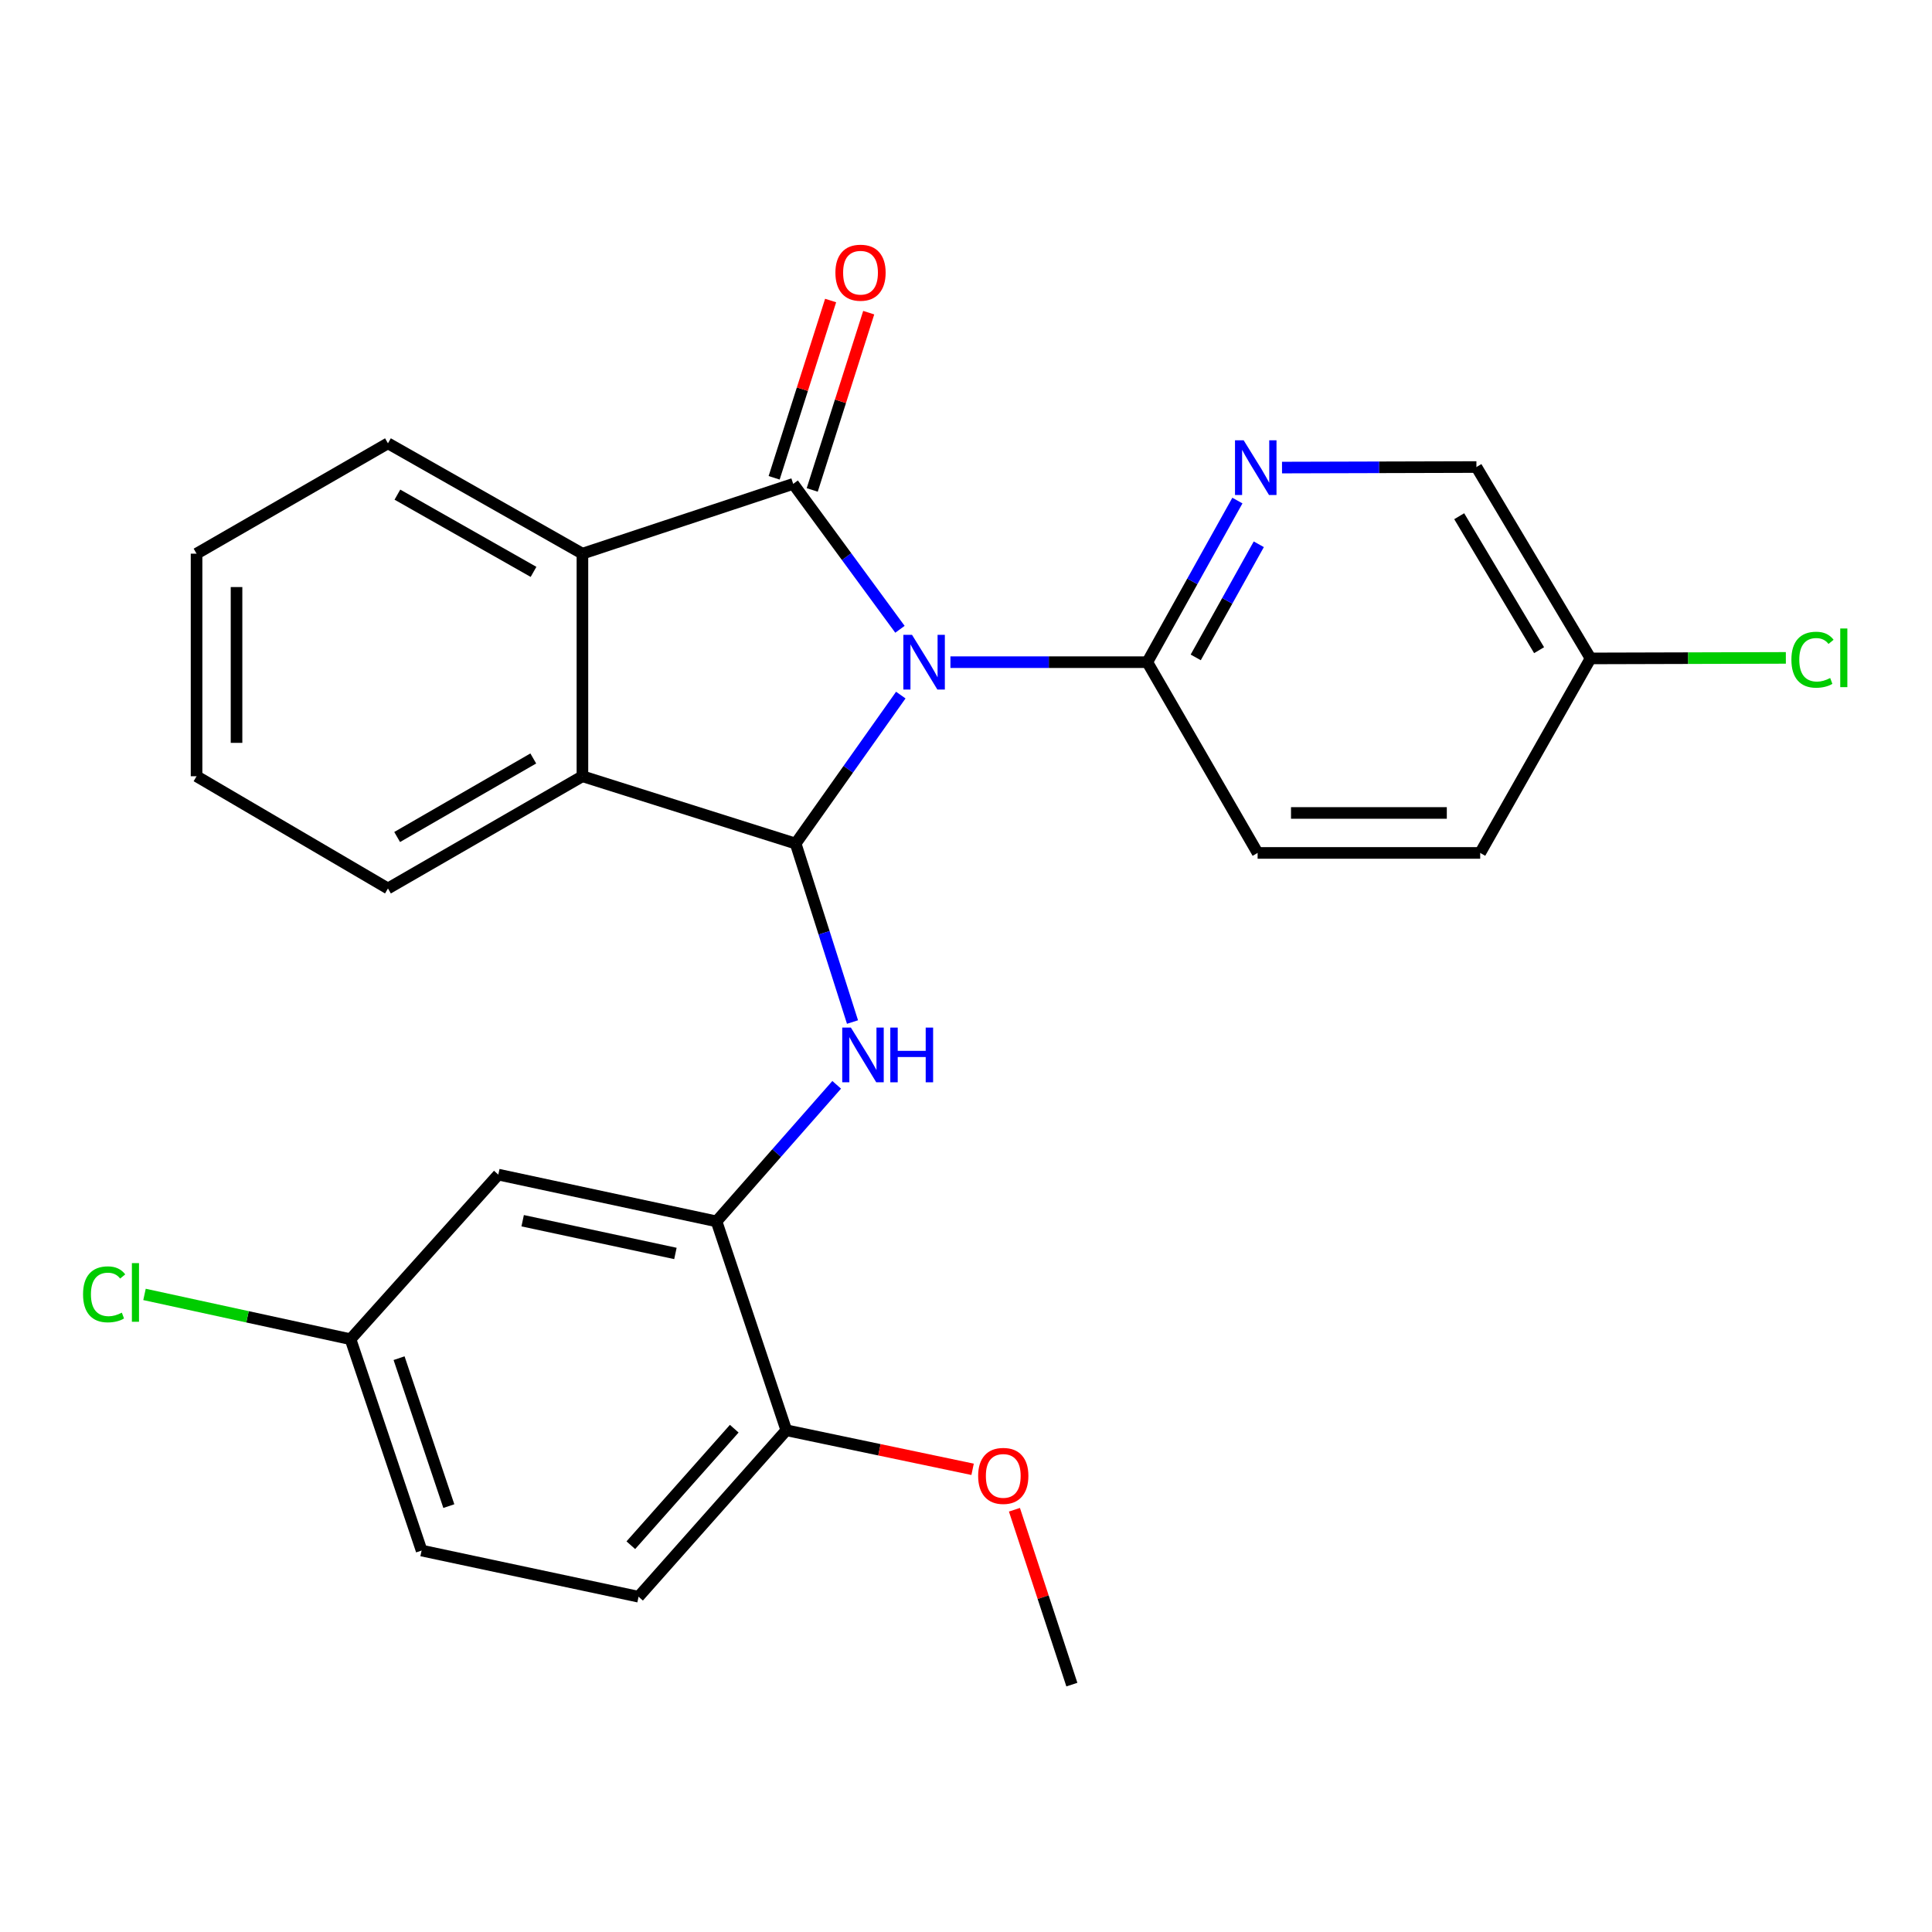 <?xml version='1.0' encoding='iso-8859-1'?>
<svg version='1.1' baseProfile='full'
              xmlns='http://www.w3.org/2000/svg'
                      xmlns:rdkit='http://www.rdkit.org/xml'
                      xmlns:xlink='http://www.w3.org/1999/xlink'
                  xml:space='preserve'
width='1000px' height='1000px' viewBox='0 0 1000 1000'>
<!-- END OF HEADER -->
<rect style='opacity:1.0;fill:#FFFFFF;stroke:none' width='1000' height='1000' x='0' y='0'> </rect>
<path class='bond-0' d='M 465.813,325.717 L 438.183,288.085' style='fill:none;fill-rule:evenodd;stroke:#0000FF;stroke-width:6px;stroke-linecap:butt;stroke-linejoin:miter;stroke-opacity:1' />
<path class='bond-0' d='M 438.183,288.085 L 410.553,250.453' style='fill:none;fill-rule:evenodd;stroke:#000000;stroke-width:6px;stroke-linecap:butt;stroke-linejoin:miter;stroke-opacity:1' />
<path class='bond-1' d='M 466.249,359.776 L 439.039,398.206' style='fill:none;fill-rule:evenodd;stroke:#0000FF;stroke-width:6px;stroke-linecap:butt;stroke-linejoin:miter;stroke-opacity:1' />
<path class='bond-1' d='M 439.039,398.206 L 411.829,436.635' style='fill:none;fill-rule:evenodd;stroke:#000000;stroke-width:6px;stroke-linecap:butt;stroke-linejoin:miter;stroke-opacity:1' />
<path class='bond-5' d='M 491.939,342.74 L 542.889,342.74' style='fill:none;fill-rule:evenodd;stroke:#0000FF;stroke-width:6px;stroke-linecap:butt;stroke-linejoin:miter;stroke-opacity:1' />
<path class='bond-5' d='M 542.889,342.74 L 593.839,342.74' style='fill:none;fill-rule:evenodd;stroke:#000000;stroke-width:6px;stroke-linecap:butt;stroke-linejoin:miter;stroke-opacity:1' />
<path class='bond-2' d='M 410.553,250.453 L 301.462,286.579' style='fill:none;fill-rule:evenodd;stroke:#000000;stroke-width:6px;stroke-linecap:butt;stroke-linejoin:miter;stroke-opacity:1' />
<path class='bond-9' d='M 420.409,253.593 L 435.026,207.713' style='fill:none;fill-rule:evenodd;stroke:#000000;stroke-width:6px;stroke-linecap:butt;stroke-linejoin:miter;stroke-opacity:1' />
<path class='bond-9' d='M 435.026,207.713 L 449.643,161.833' style='fill:none;fill-rule:evenodd;stroke:#FF0000;stroke-width:6px;stroke-linecap:butt;stroke-linejoin:miter;stroke-opacity:1' />
<path class='bond-9' d='M 400.696,247.313 L 415.313,201.433' style='fill:none;fill-rule:evenodd;stroke:#000000;stroke-width:6px;stroke-linecap:butt;stroke-linejoin:miter;stroke-opacity:1' />
<path class='bond-9' d='M 415.313,201.433 L 429.93,155.553' style='fill:none;fill-rule:evenodd;stroke:#FF0000;stroke-width:6px;stroke-linecap:butt;stroke-linejoin:miter;stroke-opacity:1' />
<path class='bond-3' d='M 411.829,436.635 L 426.541,482.821' style='fill:none;fill-rule:evenodd;stroke:#000000;stroke-width:6px;stroke-linecap:butt;stroke-linejoin:miter;stroke-opacity:1' />
<path class='bond-3' d='M 426.541,482.821 L 441.254,529.007' style='fill:none;fill-rule:evenodd;stroke:#0000FF;stroke-width:6px;stroke-linecap:butt;stroke-linejoin:miter;stroke-opacity:1' />
<path class='bond-4' d='M 411.829,436.635 L 301.462,401.785' style='fill:none;fill-rule:evenodd;stroke:#000000;stroke-width:6px;stroke-linecap:butt;stroke-linejoin:miter;stroke-opacity:1' />
<path class='bond-20' d='M 301.462,286.579 L 200.807,229.464' style='fill:none;fill-rule:evenodd;stroke:#000000;stroke-width:6px;stroke-linecap:butt;stroke-linejoin:miter;stroke-opacity:1' />
<path class='bond-20' d='M 276.153,296.006 L 205.695,256.026' style='fill:none;fill-rule:evenodd;stroke:#000000;stroke-width:6px;stroke-linecap:butt;stroke-linejoin:miter;stroke-opacity:1' />
<path class='bond-26' d='M 301.462,286.579 L 301.462,401.785' style='fill:none;fill-rule:evenodd;stroke:#000000;stroke-width:6px;stroke-linecap:butt;stroke-linejoin:miter;stroke-opacity:1' />
<path class='bond-6' d='M 433.07,561.503 L 401.973,596.844' style='fill:none;fill-rule:evenodd;stroke:#0000FF;stroke-width:6px;stroke-linecap:butt;stroke-linejoin:miter;stroke-opacity:1' />
<path class='bond-6' d='M 401.973,596.844 L 370.875,632.186' style='fill:none;fill-rule:evenodd;stroke:#000000;stroke-width:6px;stroke-linecap:butt;stroke-linejoin:miter;stroke-opacity:1' />
<path class='bond-21' d='M 301.462,401.785 L 200.807,459.865' style='fill:none;fill-rule:evenodd;stroke:#000000;stroke-width:6px;stroke-linecap:butt;stroke-linejoin:miter;stroke-opacity:1' />
<path class='bond-21' d='M 276.023,392.577 L 205.565,433.233' style='fill:none;fill-rule:evenodd;stroke:#000000;stroke-width:6px;stroke-linecap:butt;stroke-linejoin:miter;stroke-opacity:1' />
<path class='bond-7' d='M 593.839,342.74 L 617.157,300.916' style='fill:none;fill-rule:evenodd;stroke:#000000;stroke-width:6px;stroke-linecap:butt;stroke-linejoin:miter;stroke-opacity:1' />
<path class='bond-7' d='M 617.157,300.916 L 640.475,259.093' style='fill:none;fill-rule:evenodd;stroke:#0000FF;stroke-width:6px;stroke-linecap:butt;stroke-linejoin:miter;stroke-opacity:1' />
<path class='bond-7' d='M 618.905,340.268 L 635.228,310.991' style='fill:none;fill-rule:evenodd;stroke:#000000;stroke-width:6px;stroke-linecap:butt;stroke-linejoin:miter;stroke-opacity:1' />
<path class='bond-7' d='M 635.228,310.991 L 651.55,281.715' style='fill:none;fill-rule:evenodd;stroke:#0000FF;stroke-width:6px;stroke-linecap:butt;stroke-linejoin:miter;stroke-opacity:1' />
<path class='bond-11' d='M 593.839,342.74 L 650.942,441.474' style='fill:none;fill-rule:evenodd;stroke:#000000;stroke-width:6px;stroke-linecap:butt;stroke-linejoin:miter;stroke-opacity:1' />
<path class='bond-8' d='M 370.875,632.186 L 257.922,607.979' style='fill:none;fill-rule:evenodd;stroke:#000000;stroke-width:6px;stroke-linecap:butt;stroke-linejoin:miter;stroke-opacity:1' />
<path class='bond-8' d='M 349.596,648.785 L 270.529,631.84' style='fill:none;fill-rule:evenodd;stroke:#000000;stroke-width:6px;stroke-linecap:butt;stroke-linejoin:miter;stroke-opacity:1' />
<path class='bond-10' d='M 370.875,632.186 L 406.99,740.3' style='fill:none;fill-rule:evenodd;stroke:#000000;stroke-width:6px;stroke-linecap:butt;stroke-linejoin:miter;stroke-opacity:1' />
<path class='bond-14' d='M 663.572,242.014 L 713.883,241.877' style='fill:none;fill-rule:evenodd;stroke:#0000FF;stroke-width:6px;stroke-linecap:butt;stroke-linejoin:miter;stroke-opacity:1' />
<path class='bond-14' d='M 713.883,241.877 L 764.194,241.74' style='fill:none;fill-rule:evenodd;stroke:#000000;stroke-width:6px;stroke-linecap:butt;stroke-linejoin:miter;stroke-opacity:1' />
<path class='bond-13' d='M 257.922,607.979 L 181.428,693.174' style='fill:none;fill-rule:evenodd;stroke:#000000;stroke-width:6px;stroke-linecap:butt;stroke-linejoin:miter;stroke-opacity:1' />
<path class='bond-12' d='M 406.99,740.3 L 330.519,826.46' style='fill:none;fill-rule:evenodd;stroke:#000000;stroke-width:6px;stroke-linecap:butt;stroke-linejoin:miter;stroke-opacity:1' />
<path class='bond-12' d='M 380.045,739.49 L 326.516,799.803' style='fill:none;fill-rule:evenodd;stroke:#000000;stroke-width:6px;stroke-linecap:butt;stroke-linejoin:miter;stroke-opacity:1' />
<path class='bond-22' d='M 406.99,740.3 L 455.204,750.407' style='fill:none;fill-rule:evenodd;stroke:#000000;stroke-width:6px;stroke-linecap:butt;stroke-linejoin:miter;stroke-opacity:1' />
<path class='bond-22' d='M 455.204,750.407 L 503.419,760.514' style='fill:none;fill-rule:evenodd;stroke:#FF0000;stroke-width:6px;stroke-linecap:butt;stroke-linejoin:miter;stroke-opacity:1' />
<path class='bond-17' d='M 650.942,441.474 L 766.148,441.474' style='fill:none;fill-rule:evenodd;stroke:#000000;stroke-width:6px;stroke-linecap:butt;stroke-linejoin:miter;stroke-opacity:1' />
<path class='bond-17' d='M 668.223,420.785 L 748.867,420.785' style='fill:none;fill-rule:evenodd;stroke:#000000;stroke-width:6px;stroke-linecap:butt;stroke-linejoin:miter;stroke-opacity:1' />
<path class='bond-16' d='M 330.519,826.46 L 218.221,802.564' style='fill:none;fill-rule:evenodd;stroke:#000000;stroke-width:6px;stroke-linecap:butt;stroke-linejoin:miter;stroke-opacity:1' />
<path class='bond-18' d='M 181.428,693.174 L 128.111,681.58' style='fill:none;fill-rule:evenodd;stroke:#000000;stroke-width:6px;stroke-linecap:butt;stroke-linejoin:miter;stroke-opacity:1' />
<path class='bond-18' d='M 128.111,681.58 L 74.795,669.987' style='fill:none;fill-rule:evenodd;stroke:#00CC00;stroke-width:6px;stroke-linecap:butt;stroke-linejoin:miter;stroke-opacity:1' />
<path class='bond-29' d='M 181.428,693.174 L 218.221,802.564' style='fill:none;fill-rule:evenodd;stroke:#000000;stroke-width:6px;stroke-linecap:butt;stroke-linejoin:miter;stroke-opacity:1' />
<path class='bond-29' d='M 206.557,702.987 L 232.312,779.56' style='fill:none;fill-rule:evenodd;stroke:#000000;stroke-width:6px;stroke-linecap:butt;stroke-linejoin:miter;stroke-opacity:1' />
<path class='bond-27' d='M 764.194,241.74 L 823.263,340.797' style='fill:none;fill-rule:evenodd;stroke:#000000;stroke-width:6px;stroke-linecap:butt;stroke-linejoin:miter;stroke-opacity:1' />
<path class='bond-27' d='M 755.284,267.195 L 796.632,336.535' style='fill:none;fill-rule:evenodd;stroke:#000000;stroke-width:6px;stroke-linecap:butt;stroke-linejoin:miter;stroke-opacity:1' />
<path class='bond-15' d='M 823.263,340.797 L 766.148,441.474' style='fill:none;fill-rule:evenodd;stroke:#000000;stroke-width:6px;stroke-linecap:butt;stroke-linejoin:miter;stroke-opacity:1' />
<path class='bond-19' d='M 823.263,340.797 L 873.809,340.66' style='fill:none;fill-rule:evenodd;stroke:#000000;stroke-width:6px;stroke-linecap:butt;stroke-linejoin:miter;stroke-opacity:1' />
<path class='bond-19' d='M 873.809,340.66 L 924.355,340.524' style='fill:none;fill-rule:evenodd;stroke:#00CC00;stroke-width:6px;stroke-linecap:butt;stroke-linejoin:miter;stroke-opacity:1' />
<path class='bond-25' d='M 200.807,229.464 L 101.739,286.579' style='fill:none;fill-rule:evenodd;stroke:#000000;stroke-width:6px;stroke-linecap:butt;stroke-linejoin:miter;stroke-opacity:1' />
<path class='bond-24' d='M 200.807,459.865 L 101.739,401.785' style='fill:none;fill-rule:evenodd;stroke:#000000;stroke-width:6px;stroke-linecap:butt;stroke-linejoin:miter;stroke-opacity:1' />
<path class='bond-23' d='M 525.069,781.445 L 539.931,826.7' style='fill:none;fill-rule:evenodd;stroke:#FF0000;stroke-width:6px;stroke-linecap:butt;stroke-linejoin:miter;stroke-opacity:1' />
<path class='bond-23' d='M 539.931,826.7 L 554.793,871.954' style='fill:none;fill-rule:evenodd;stroke:#000000;stroke-width:6px;stroke-linecap:butt;stroke-linejoin:miter;stroke-opacity:1' />
<path class='bond-28' d='M 101.739,401.785 L 101.739,286.579' style='fill:none;fill-rule:evenodd;stroke:#000000;stroke-width:6px;stroke-linecap:butt;stroke-linejoin:miter;stroke-opacity:1' />
<path class='bond-28' d='M 122.428,384.504 L 122.428,303.86' style='fill:none;fill-rule:evenodd;stroke:#000000;stroke-width:6px;stroke-linecap:butt;stroke-linejoin:miter;stroke-opacity:1' />
<path  class='atom-0' d='M 472.051 328.58
L 481.331 343.58
Q 482.251 345.06, 483.731 347.74
Q 485.211 350.42, 485.291 350.58
L 485.291 328.58
L 489.051 328.58
L 489.051 356.9
L 485.171 356.9
L 475.211 340.5
Q 474.051 338.58, 472.811 336.38
Q 471.611 334.18, 471.251 333.5
L 471.251 356.9
L 467.571 356.9
L 467.571 328.58
L 472.051 328.58
' fill='#0000FF'/>
<path  class='atom-4' d='M 440.419 531.877
L 449.699 546.877
Q 450.619 548.357, 452.099 551.037
Q 453.579 553.717, 453.659 553.877
L 453.659 531.877
L 457.419 531.877
L 457.419 560.197
L 453.539 560.197
L 443.579 543.797
Q 442.419 541.877, 441.179 539.677
Q 439.979 537.477, 439.619 536.797
L 439.619 560.197
L 435.939 560.197
L 435.939 531.877
L 440.419 531.877
' fill='#0000FF'/>
<path  class='atom-4' d='M 460.819 531.877
L 464.659 531.877
L 464.659 543.917
L 479.139 543.917
L 479.139 531.877
L 482.979 531.877
L 482.979 560.197
L 479.139 560.197
L 479.139 547.117
L 464.659 547.117
L 464.659 560.197
L 460.819 560.197
L 460.819 531.877
' fill='#0000FF'/>
<path  class='atom-8' d='M 643.716 227.891
L 652.996 242.891
Q 653.916 244.371, 655.396 247.051
Q 656.876 249.731, 656.956 249.891
L 656.956 227.891
L 660.716 227.891
L 660.716 256.211
L 656.836 256.211
L 646.876 239.811
Q 645.716 237.891, 644.476 235.691
Q 643.276 233.491, 642.916 232.811
L 642.916 256.211
L 639.236 256.211
L 639.236 227.891
L 643.716 227.891
' fill='#0000FF'/>
<path  class='atom-10' d='M 432.403 141.143
Q 432.403 134.343, 435.763 130.543
Q 439.123 126.743, 445.403 126.743
Q 451.683 126.743, 455.043 130.543
Q 458.403 134.343, 458.403 141.143
Q 458.403 148.023, 455.003 151.943
Q 451.603 155.823, 445.403 155.823
Q 439.163 155.823, 435.763 151.943
Q 432.403 148.063, 432.403 141.143
M 445.403 152.623
Q 449.723 152.623, 452.043 149.743
Q 454.403 146.823, 454.403 141.143
Q 454.403 135.583, 452.043 132.783
Q 449.723 129.943, 445.403 129.943
Q 441.083 129.943, 438.723 132.743
Q 436.403 135.543, 436.403 141.143
Q 436.403 146.863, 438.723 149.743
Q 441.083 152.623, 445.403 152.623
' fill='#FF0000'/>
<path  class='atom-19' d='M 42.987 669.947
Q 42.987 662.907, 46.267 659.227
Q 49.587 655.507, 55.867 655.507
Q 61.707 655.507, 64.827 659.627
L 62.187 661.787
Q 59.907 658.787, 55.867 658.787
Q 51.587 658.787, 49.307 661.667
Q 47.067 664.507, 47.067 669.947
Q 47.067 675.547, 49.387 678.427
Q 51.747 681.307, 56.307 681.307
Q 59.427 681.307, 63.067 679.427
L 64.187 682.427
Q 62.707 683.387, 60.467 683.947
Q 58.227 684.507, 55.747 684.507
Q 49.587 684.507, 46.267 680.747
Q 42.987 676.987, 42.987 669.947
' fill='#00CC00'/>
<path  class='atom-19' d='M 68.267 653.787
L 71.947 653.787
L 71.947 684.147
L 68.267 684.147
L 68.267 653.787
' fill='#00CC00'/>
<path  class='atom-20' d='M 927.227 341.467
Q 927.227 334.427, 930.507 330.747
Q 933.827 327.027, 940.107 327.027
Q 945.947 327.027, 949.067 331.147
L 946.427 333.307
Q 944.147 330.307, 940.107 330.307
Q 935.827 330.307, 933.547 333.187
Q 931.307 336.027, 931.307 341.467
Q 931.307 347.067, 933.627 349.947
Q 935.987 352.827, 940.547 352.827
Q 943.667 352.827, 947.307 350.947
L 948.427 353.947
Q 946.947 354.907, 944.707 355.467
Q 942.467 356.027, 939.987 356.027
Q 933.827 356.027, 930.507 352.267
Q 927.227 348.507, 927.227 341.467
' fill='#00CC00'/>
<path  class='atom-20' d='M 952.507 325.307
L 956.187 325.307
L 956.187 355.667
L 952.507 355.667
L 952.507 325.307
' fill='#00CC00'/>
<path  class='atom-23' d='M 506.288 763.92
Q 506.288 757.12, 509.648 753.32
Q 513.008 749.52, 519.288 749.52
Q 525.568 749.52, 528.928 753.32
Q 532.288 757.12, 532.288 763.92
Q 532.288 770.8, 528.888 774.72
Q 525.488 778.6, 519.288 778.6
Q 513.048 778.6, 509.648 774.72
Q 506.288 770.84, 506.288 763.92
M 519.288 775.4
Q 523.608 775.4, 525.928 772.52
Q 528.288 769.6, 528.288 763.92
Q 528.288 758.36, 525.928 755.56
Q 523.608 752.72, 519.288 752.72
Q 514.968 752.72, 512.608 755.52
Q 510.288 758.32, 510.288 763.92
Q 510.288 769.64, 512.608 772.52
Q 514.968 775.4, 519.288 775.4
' fill='#FF0000'/>
</svg>
